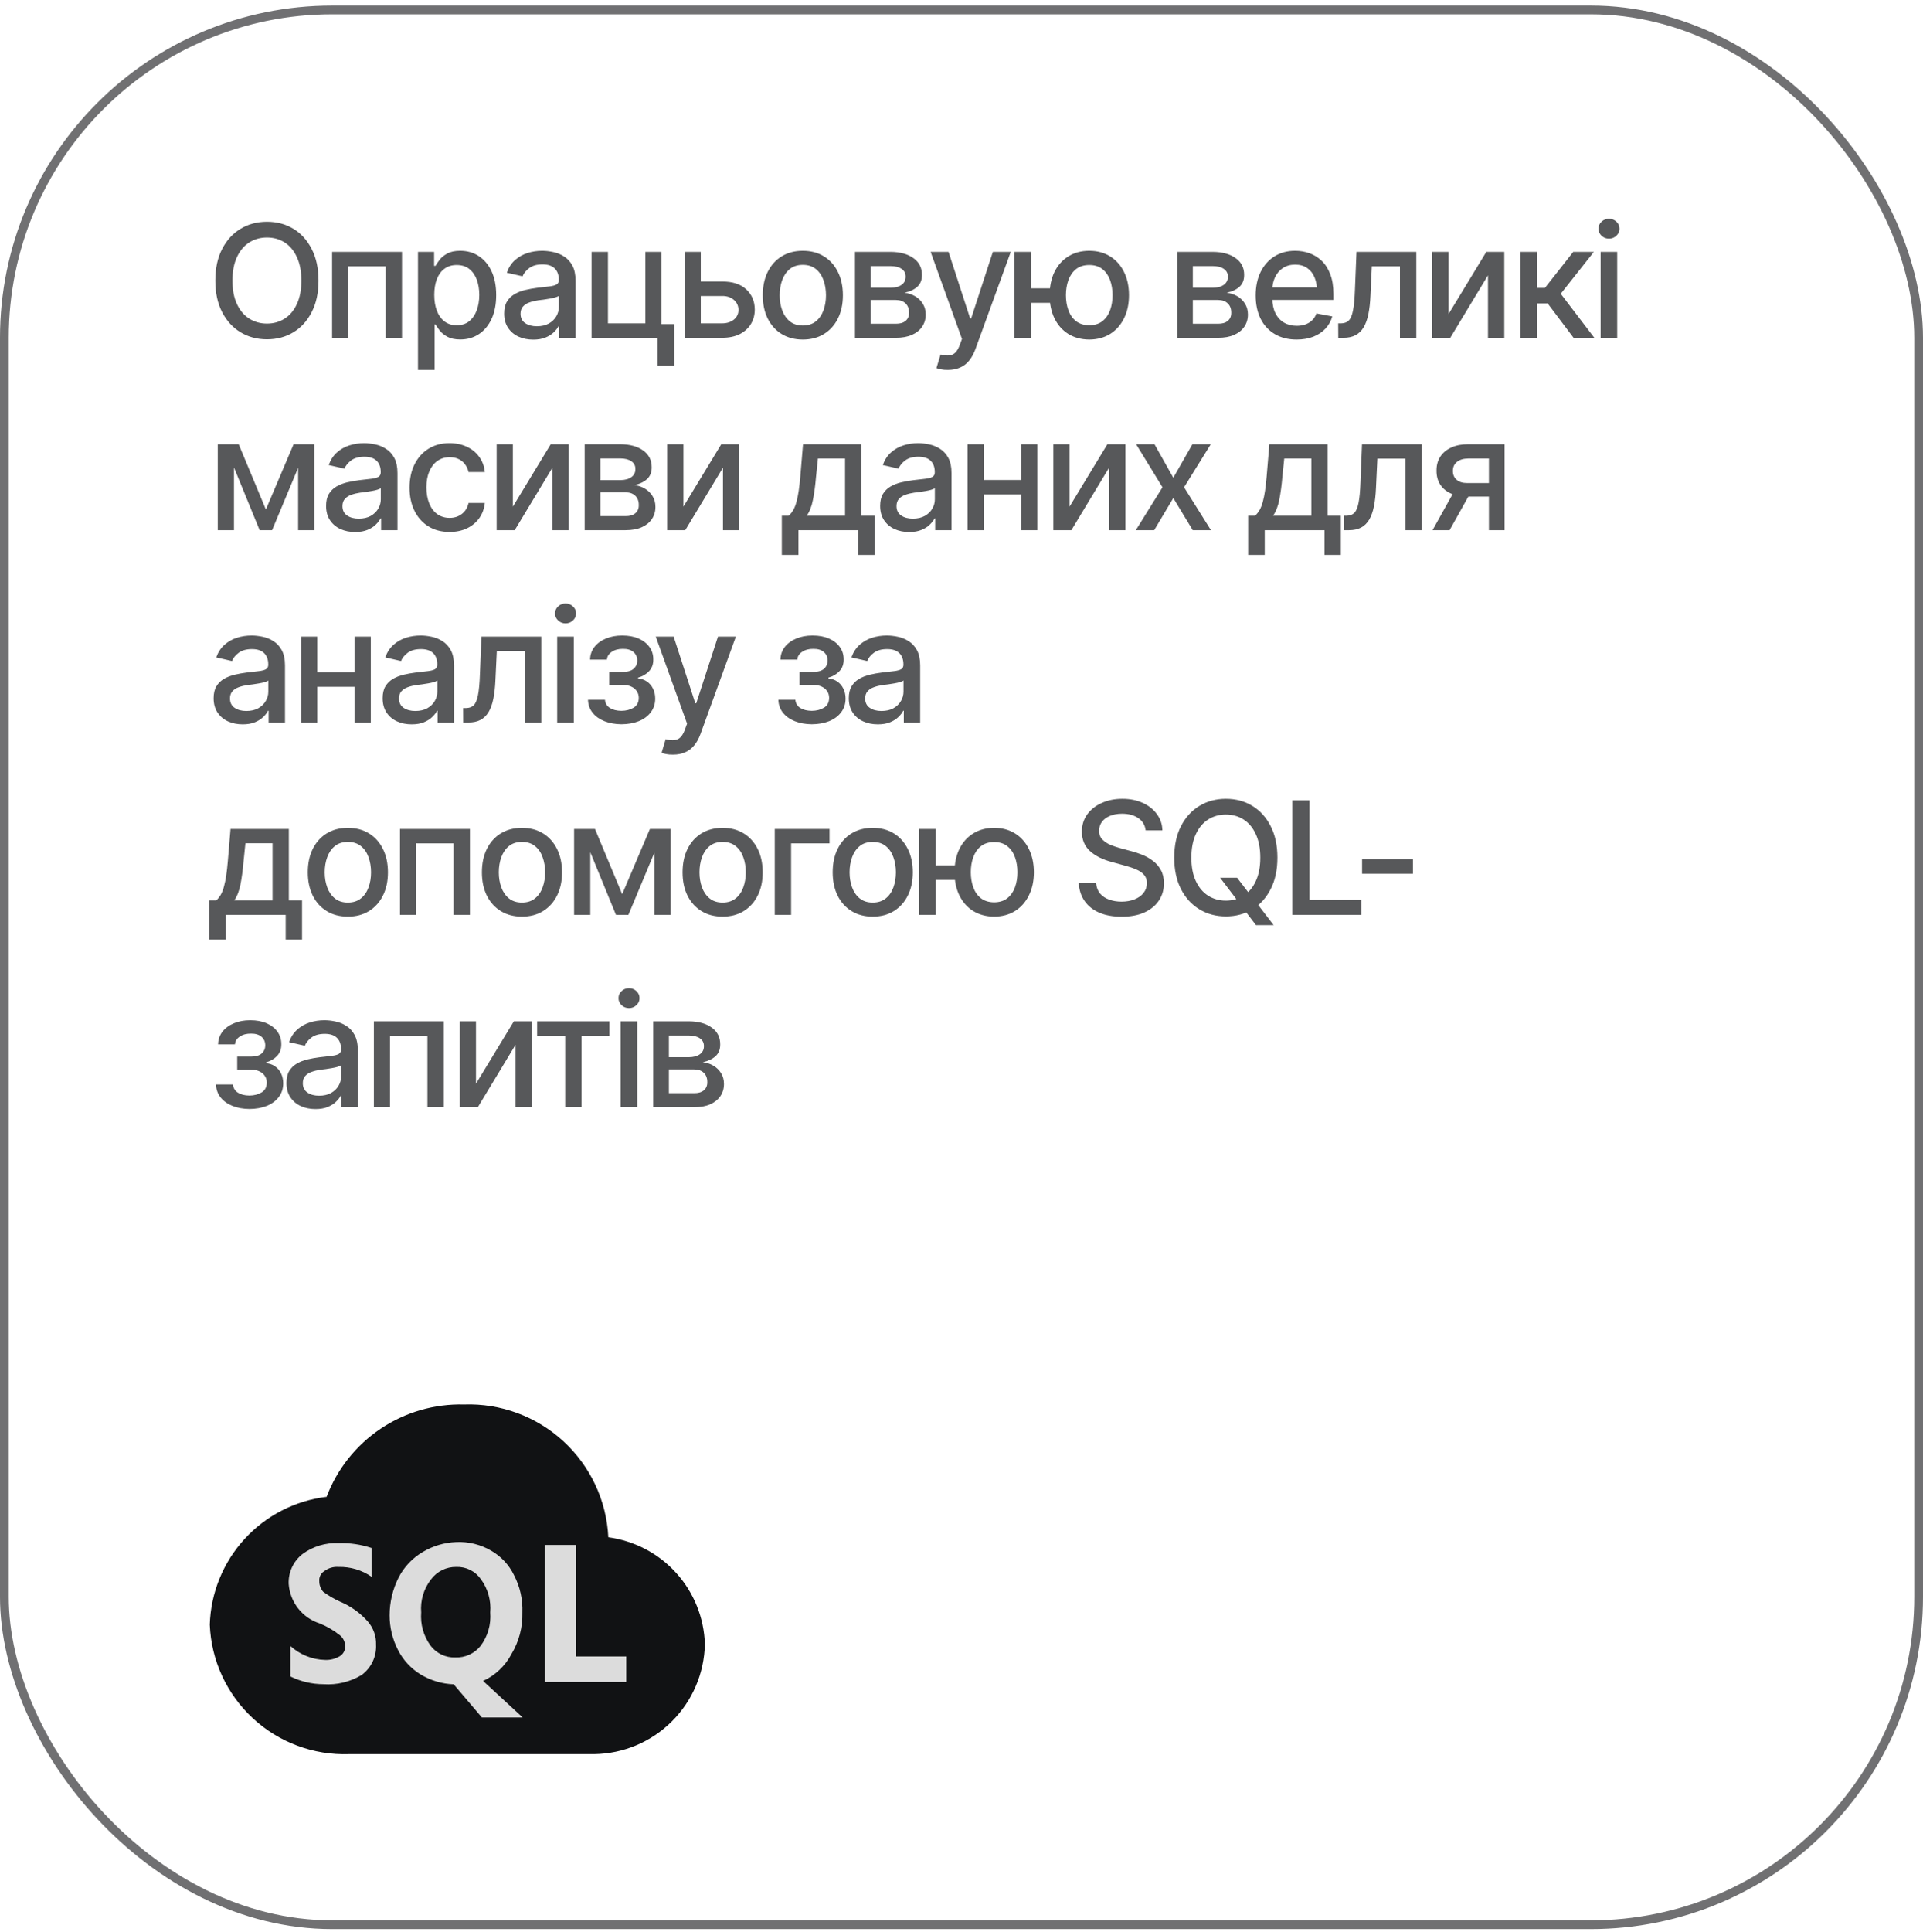 <svg xmlns="http://www.w3.org/2000/svg" width="220" height="221" viewBox="0 0 220 221" fill="none"><rect x="0.5" y="1.135" width="219" height="219" rx="37.5" stroke="#111214" stroke-opacity="0.6"></rect><path opacity="0.7" d="M30.539 38.811C29.414 38.811 28.406 38.541 27.516 38.002C26.625 37.463 25.922 36.693 25.406 35.691C24.891 34.683 24.633 33.484 24.633 32.096C24.633 30.695 24.891 29.494 25.406 28.492C25.922 27.485 26.625 26.711 27.516 26.172C28.406 25.633 29.414 25.363 30.539 25.363C31.676 25.363 32.687 25.633 33.571 26.172C34.456 26.711 35.153 27.485 35.663 28.492C36.179 29.494 36.437 30.695 36.437 32.096C36.437 33.49 36.179 34.689 35.663 35.691C35.153 36.693 34.456 37.463 33.571 38.002C32.687 38.541 31.676 38.811 30.539 38.811ZM30.539 37.009C31.295 37.009 31.969 36.821 32.56 36.446C33.152 36.071 33.618 35.518 33.958 34.785C34.304 34.053 34.477 33.156 34.477 32.096C34.477 31.029 34.304 30.13 33.958 29.398C33.618 28.659 33.152 28.103 32.56 27.728C31.969 27.353 31.295 27.165 30.539 27.165C29.789 27.165 29.115 27.353 28.518 27.728C27.926 28.103 27.457 28.659 27.111 29.398C26.766 30.13 26.593 31.029 26.593 32.096C26.593 33.156 26.766 34.053 27.111 34.785C27.457 35.518 27.926 36.071 28.518 36.446C29.115 36.821 29.789 37.009 30.539 37.009ZM37.992 38.635V28.809H45.99V38.635H44.118V30.461H39.838V38.635H37.992ZM47.818 42.309V28.809H49.664V30.408H49.822C49.94 30.203 50.101 29.966 50.306 29.696C50.517 29.427 50.81 29.192 51.185 28.993C51.56 28.788 52.049 28.686 52.652 28.686C53.443 28.686 54.147 28.885 54.762 29.283C55.383 29.682 55.872 30.259 56.23 31.015C56.587 31.771 56.766 32.682 56.766 33.748C56.766 34.803 56.59 35.711 56.238 36.473C55.887 37.229 55.4 37.812 54.779 38.222C54.164 38.626 53.458 38.828 52.661 38.828C52.069 38.828 51.583 38.729 51.202 38.529C50.827 38.324 50.531 38.087 50.315 37.818C50.103 37.548 49.94 37.311 49.822 37.106H49.717V42.309H47.818ZM52.248 37.202C52.816 37.202 53.291 37.05 53.672 36.745C54.053 36.441 54.34 36.028 54.533 35.506C54.732 34.979 54.832 34.387 54.832 33.731C54.832 33.08 54.735 32.497 54.542 31.982C54.349 31.466 54.062 31.059 53.681 30.76C53.3 30.461 52.822 30.312 52.248 30.312C51.691 30.312 51.223 30.455 50.842 30.742C50.461 31.024 50.171 31.422 49.972 31.938C49.778 32.447 49.682 33.045 49.682 33.731C49.682 34.416 49.781 35.02 49.98 35.541C50.18 36.063 50.47 36.47 50.851 36.763C51.237 37.056 51.703 37.202 52.248 37.202ZM61.002 38.846C60.381 38.846 59.818 38.732 59.315 38.503C58.81 38.269 58.412 37.929 58.119 37.483C57.826 37.038 57.68 36.496 57.68 35.858C57.68 35.301 57.785 34.847 57.996 34.495C58.213 34.138 58.503 33.854 58.866 33.643C59.23 33.432 59.634 33.274 60.079 33.168C60.524 33.063 60.981 32.981 61.45 32.922C62.042 32.858 62.52 32.802 62.883 32.755C63.246 32.708 63.51 32.635 63.674 32.535C63.844 32.43 63.929 32.263 63.929 32.034V31.99C63.929 31.434 63.77 31.003 63.454 30.698C63.144 30.394 62.681 30.241 62.065 30.241C61.427 30.241 60.92 30.382 60.545 30.663C60.176 30.939 59.921 31.252 59.78 31.604L57.978 31.191C58.195 30.593 58.509 30.112 58.919 29.749C59.335 29.38 59.81 29.11 60.343 28.941C60.882 28.771 61.444 28.686 62.03 28.686C62.423 28.686 62.839 28.733 63.278 28.826C63.718 28.914 64.131 29.081 64.518 29.327C64.91 29.567 65.23 29.913 65.476 30.364C65.722 30.816 65.845 31.399 65.845 32.113V38.635H63.973V37.29H63.902C63.785 37.53 63.601 37.771 63.349 38.011C63.102 38.251 62.786 38.45 62.399 38.608C62.013 38.767 61.547 38.846 61.002 38.846ZM61.415 37.316C61.948 37.316 62.402 37.214 62.777 37.009C63.152 36.798 63.44 36.523 63.639 36.183C63.838 35.843 63.938 35.483 63.938 35.102V33.827C63.867 33.892 63.735 33.953 63.542 34.012C63.349 34.07 63.129 34.12 62.883 34.161C62.637 34.202 62.397 34.24 62.162 34.276C61.928 34.305 61.731 34.328 61.573 34.346C61.204 34.399 60.867 34.481 60.562 34.592C60.258 34.697 60.012 34.856 59.824 35.066C59.643 35.272 59.552 35.544 59.552 35.884C59.552 36.358 59.727 36.716 60.079 36.956C60.431 37.196 60.876 37.316 61.415 37.316ZM75.68 28.809V38.635H67.682V28.809H69.554V36.983H73.834V28.809H75.68ZM77.13 37.07V41.799H75.24V37.07H77.13ZM79.749 32.201H82.606C83.801 32.195 84.721 32.491 85.365 33.089C86.016 33.687 86.344 34.457 86.35 35.401C86.35 36.016 86.203 36.566 85.91 37.053C85.617 37.539 85.192 37.926 84.636 38.213C84.079 38.494 83.402 38.635 82.606 38.635H78.316V28.809H80.171V36.983H82.606C83.15 36.983 83.599 36.842 83.95 36.561C84.302 36.274 84.481 35.904 84.486 35.453C84.481 34.979 84.302 34.592 83.95 34.293C83.599 33.994 83.15 33.848 82.606 33.854H79.749V32.201ZM91.843 38.837C90.923 38.837 90.117 38.626 89.426 38.204C88.74 37.782 88.207 37.191 87.826 36.429C87.451 35.667 87.264 34.782 87.264 33.775C87.264 32.755 87.451 31.864 87.826 31.103C88.207 30.335 88.74 29.74 89.426 29.319C90.117 28.897 90.923 28.686 91.843 28.686C92.769 28.686 93.574 28.897 94.26 29.319C94.945 29.74 95.478 30.335 95.859 31.103C96.24 31.864 96.431 32.755 96.431 33.775C96.431 34.782 96.24 35.667 95.859 36.429C95.478 37.191 94.945 37.782 94.26 38.204C93.574 38.626 92.769 38.837 91.843 38.837ZM91.843 37.229C92.446 37.229 92.944 37.07 93.337 36.754C93.73 36.438 94.019 36.019 94.207 35.497C94.4 34.97 94.497 34.396 94.497 33.775C94.497 33.142 94.4 32.562 94.207 32.034C94.019 31.507 93.73 31.085 93.337 30.769C92.944 30.452 92.446 30.294 91.843 30.294C91.245 30.294 90.75 30.452 90.357 30.769C89.971 31.085 89.681 31.507 89.487 32.034C89.294 32.562 89.197 33.142 89.197 33.775C89.197 34.396 89.294 34.97 89.487 35.497C89.681 36.019 89.971 36.438 90.357 36.754C90.75 37.07 91.245 37.229 91.843 37.229ZM97.811 38.635V28.809H101.871C102.979 28.815 103.857 29.055 104.508 29.529C105.158 29.998 105.48 30.637 105.475 31.445C105.48 32.02 105.299 32.474 104.93 32.808C104.561 33.136 104.077 33.361 103.479 33.484C103.913 33.531 104.312 33.66 104.675 33.871C105.044 34.082 105.34 34.366 105.562 34.724C105.791 35.075 105.905 35.494 105.905 35.981C105.905 36.502 105.768 36.965 105.492 37.369C105.223 37.768 104.836 38.078 104.332 38.301C103.828 38.524 103.216 38.635 102.495 38.635H97.811ZM99.603 37.026H102.495C102.964 37.032 103.333 36.924 103.603 36.701C103.872 36.473 104.004 36.165 103.998 35.778C104.004 35.321 103.872 34.964 103.603 34.706C103.333 34.443 102.964 34.311 102.495 34.311H99.603V37.026ZM99.603 32.913H101.889C102.428 32.907 102.85 32.793 103.154 32.57C103.465 32.342 103.617 32.034 103.611 31.648C103.617 31.267 103.465 30.971 103.154 30.76C102.844 30.543 102.416 30.435 101.871 30.435H99.603V32.913ZM108.445 42.309C108.158 42.315 107.897 42.294 107.663 42.247C107.435 42.206 107.259 42.156 107.136 42.098L107.602 40.542L107.733 40.577C108.22 40.7 108.63 40.691 108.964 40.551C109.304 40.416 109.588 40.038 109.816 39.417L110.054 38.767L106.468 28.809H108.516L110.994 36.438H111.1L113.587 28.809H115.635L111.592 39.936C111.404 40.451 111.167 40.885 110.88 41.236C110.593 41.594 110.247 41.861 109.843 42.036C109.444 42.218 108.979 42.309 108.445 42.309ZM121.62 32.975V34.636H116.391V32.975H121.62ZM117.946 28.809V38.635H116.03V28.809H117.946ZM124.617 38.837C123.703 38.831 122.903 38.617 122.218 38.195C121.538 37.768 121.011 37.173 120.636 36.411C120.267 35.65 120.082 34.768 120.082 33.766C120.082 32.752 120.267 31.864 120.636 31.103C121.011 30.341 121.538 29.749 122.218 29.327C122.903 28.899 123.703 28.686 124.617 28.686C125.531 28.686 126.328 28.899 127.008 29.327C127.688 29.749 128.215 30.341 128.59 31.103C128.971 31.864 129.161 32.752 129.161 33.766C129.161 34.768 128.971 35.65 128.59 36.411C128.215 37.173 127.688 37.768 127.008 38.195C126.328 38.617 125.531 38.831 124.617 38.837ZM124.617 37.202C125.232 37.196 125.736 37.038 126.129 36.728C126.521 36.411 126.812 35.995 126.999 35.48C127.187 34.958 127.28 34.387 127.28 33.766C127.28 33.139 127.187 32.565 126.999 32.043C126.812 31.522 126.521 31.103 126.129 30.786C125.736 30.47 125.232 30.312 124.617 30.312C124.002 30.312 123.495 30.47 123.097 30.786C122.704 31.103 122.414 31.522 122.227 32.043C122.039 32.559 121.945 33.133 121.945 33.766C121.945 34.387 122.039 34.958 122.227 35.48C122.414 36.001 122.704 36.417 123.097 36.728C123.495 37.038 124.002 37.196 124.617 37.202ZM134.672 38.635V28.809H138.732C139.84 28.815 140.719 29.055 141.369 29.529C142.02 29.998 142.342 30.637 142.336 31.445C142.342 32.02 142.16 32.474 141.791 32.808C141.422 33.136 140.938 33.361 140.341 33.484C140.774 33.531 141.173 33.66 141.536 33.871C141.905 34.082 142.201 34.366 142.424 34.724C142.652 35.075 142.767 35.494 142.767 35.981C142.767 36.502 142.629 36.965 142.354 37.369C142.084 37.768 141.697 38.078 141.193 38.301C140.689 38.524 140.077 38.635 139.356 38.635H134.672ZM136.465 37.026H139.356C139.825 37.032 140.194 36.924 140.464 36.701C140.733 36.473 140.865 36.165 140.859 35.778C140.865 35.321 140.733 34.964 140.464 34.706C140.194 34.443 139.825 34.311 139.356 34.311H136.465V37.026ZM136.465 32.913H138.75C139.289 32.907 139.711 32.793 140.016 32.57C140.326 32.342 140.479 32.034 140.473 31.648C140.479 31.267 140.326 30.971 140.016 30.76C139.705 30.543 139.277 30.435 138.732 30.435H136.465V32.913ZM148.339 38.837C147.378 38.837 146.546 38.629 145.843 38.213C145.14 37.797 144.598 37.211 144.217 36.455C143.842 35.694 143.654 34.806 143.654 33.792C143.654 32.784 143.839 31.897 144.208 31.129C144.583 30.361 145.107 29.764 145.781 29.336C146.461 28.902 147.258 28.686 148.172 28.686C148.729 28.686 149.268 28.776 149.789 28.958C150.311 29.14 150.779 29.427 151.195 29.82C151.611 30.212 151.939 30.722 152.18 31.349C152.426 31.976 152.549 32.732 152.549 33.616V34.302H144.735V32.869H151.564L150.677 33.344C150.677 32.74 150.583 32.207 150.396 31.744C150.208 31.281 149.927 30.921 149.552 30.663C149.183 30.399 148.723 30.268 148.172 30.268C147.621 30.268 147.149 30.399 146.757 30.663C146.37 30.927 146.074 31.276 145.869 31.709C145.664 32.143 145.562 32.617 145.562 33.133V34.108C145.562 34.782 145.679 35.354 145.913 35.822C146.147 36.291 146.473 36.649 146.889 36.895C147.311 37.141 147.8 37.264 148.356 37.264C148.72 37.264 149.048 37.211 149.341 37.106C149.64 37 149.897 36.842 150.114 36.631C150.331 36.42 150.495 36.159 150.606 35.849L152.417 36.191C152.271 36.719 152.013 37.182 151.644 37.58C151.274 37.979 150.809 38.289 150.246 38.512C149.689 38.729 149.054 38.837 148.339 38.837ZM153.103 38.635L153.094 36.983H153.437C153.806 36.977 154.096 36.868 154.307 36.657C154.523 36.441 154.685 36.057 154.79 35.506C154.901 34.955 154.975 34.176 155.01 33.168L155.186 28.809H162.032V38.635H160.16V30.461H156.943L156.785 33.81C156.75 34.618 156.671 35.324 156.548 35.928C156.425 36.531 156.243 37.035 156.003 37.44C155.763 37.838 155.455 38.137 155.08 38.336C154.705 38.535 154.248 38.635 153.709 38.635H153.103ZM165.706 35.945L170.039 28.809H172.096V38.635H170.232V31.489L165.917 38.635H163.852V28.809H165.706V35.945ZM173.924 38.635V28.809H175.822V32.931H176.745L179.988 28.809H182.344L178.556 33.599L182.396 38.635H180.023L177.062 34.706H175.822V38.635H173.924ZM183.117 38.635V28.809H185.016V38.635H183.117ZM184.075 27.297C183.741 27.297 183.457 27.186 183.223 26.963C182.988 26.74 182.871 26.474 182.871 26.163C182.871 25.847 182.988 25.577 183.223 25.355C183.457 25.132 183.741 25.021 184.075 25.021C184.403 25.021 184.685 25.132 184.919 25.355C185.159 25.577 185.279 25.847 185.279 26.163C185.279 26.474 185.159 26.74 184.919 26.963C184.685 27.186 184.403 27.297 184.075 27.297ZM30.416 58.271L33.589 50.809H35.232L31.128 60.635H29.704L25.679 50.809H27.305L30.416 58.271ZM26.769 50.809V60.635H24.914V50.809H26.769ZM34.107 60.635V50.809H35.953V60.635H34.107ZM40.629 60.846C40.008 60.846 39.445 60.732 38.941 60.503C38.438 60.269 38.039 59.929 37.746 59.483C37.453 59.038 37.307 58.496 37.307 57.858C37.307 57.301 37.412 56.847 37.623 56.495C37.84 56.138 38.13 55.854 38.493 55.643C38.856 55.432 39.261 55.274 39.706 55.168C40.151 55.063 40.608 54.981 41.077 54.922C41.669 54.858 42.147 54.802 42.51 54.755C42.873 54.708 43.137 54.635 43.301 54.535C43.471 54.43 43.556 54.263 43.556 54.034V53.99C43.556 53.434 43.398 53.003 43.081 52.698C42.77 52.394 42.308 52.241 41.692 52.241C41.054 52.241 40.547 52.382 40.172 52.663C39.803 52.939 39.548 53.252 39.407 53.604L37.605 53.191C37.822 52.593 38.136 52.112 38.546 51.749C38.962 51.38 39.437 51.111 39.97 50.941C40.509 50.771 41.071 50.686 41.657 50.686C42.05 50.686 42.466 50.733 42.905 50.826C43.345 50.914 43.758 51.081 44.145 51.327C44.537 51.568 44.856 51.913 45.102 52.364C45.349 52.816 45.472 53.399 45.472 54.113V60.635H43.6V59.29H43.529C43.412 59.53 43.227 59.771 42.976 60.011C42.73 60.251 42.413 60.45 42.026 60.608C41.64 60.767 41.174 60.846 40.629 60.846ZM41.042 59.316C41.575 59.316 42.029 59.214 42.404 59.009C42.779 58.798 43.066 58.523 43.266 58.183C43.465 57.843 43.565 57.483 43.565 57.102V55.827C43.494 55.892 43.362 55.953 43.169 56.012C42.976 56.07 42.756 56.12 42.51 56.161C42.264 56.202 42.023 56.24 41.789 56.276C41.555 56.305 41.358 56.328 41.2 56.346C40.831 56.399 40.494 56.481 40.19 56.592C39.885 56.697 39.639 56.856 39.451 57.066C39.27 57.272 39.179 57.544 39.179 57.884C39.179 58.358 39.355 58.716 39.706 58.956C40.058 59.196 40.503 59.316 41.042 59.316ZM51.431 60.837C50.487 60.837 49.673 60.62 48.987 60.187C48.302 59.753 47.774 59.155 47.405 58.394C47.036 57.632 46.852 56.759 46.852 55.775C46.852 54.773 47.039 53.891 47.414 53.129C47.795 52.361 48.325 51.764 49.005 51.336C49.69 50.903 50.493 50.686 51.413 50.686C52.163 50.686 52.828 50.823 53.408 51.099C53.994 51.368 54.466 51.752 54.823 52.25C55.187 52.748 55.4 53.328 55.465 53.99H53.602C53.537 53.68 53.411 53.396 53.224 53.138C53.042 52.88 52.802 52.675 52.503 52.523C52.204 52.37 51.85 52.294 51.44 52.294C50.906 52.294 50.44 52.435 50.042 52.716C49.649 52.991 49.342 53.387 49.119 53.903C48.897 54.418 48.785 55.028 48.785 55.731C48.785 56.44 48.894 57.058 49.11 57.585C49.327 58.112 49.635 58.52 50.033 58.807C50.438 59.088 50.906 59.229 51.44 59.229C51.99 59.229 52.459 59.076 52.846 58.772C53.238 58.467 53.49 58.051 53.602 57.524H55.465C55.4 58.162 55.195 58.731 54.85 59.229C54.504 59.727 54.041 60.119 53.461 60.406C52.881 60.694 52.204 60.837 51.431 60.837ZM58.673 57.945L63.006 50.809H65.062V60.635H63.199V53.489L58.884 60.635H56.818V50.809H58.673V57.945ZM66.891 60.635V50.809H70.951C72.059 50.815 72.938 51.055 73.588 51.529C74.238 51.998 74.561 52.637 74.555 53.445C74.561 54.02 74.379 54.474 74.01 54.808C73.641 55.136 73.157 55.361 72.56 55.484C72.993 55.531 73.392 55.66 73.755 55.871C74.124 56.082 74.42 56.366 74.643 56.724C74.871 57.075 74.985 57.494 74.985 57.981C74.985 58.502 74.848 58.965 74.572 59.369C74.303 59.768 73.916 60.078 73.412 60.301C72.908 60.524 72.296 60.635 71.575 60.635H66.891ZM68.684 59.026H71.575C72.044 59.032 72.413 58.924 72.683 58.701C72.952 58.473 73.084 58.165 73.078 57.778C73.084 57.321 72.952 56.964 72.683 56.706C72.413 56.443 72.044 56.311 71.575 56.311H68.684V59.026ZM68.684 54.913H70.969C71.508 54.907 71.93 54.793 72.234 54.57C72.545 54.342 72.697 54.034 72.691 53.648C72.697 53.267 72.545 52.971 72.234 52.76C71.924 52.543 71.496 52.435 70.951 52.435H68.684V54.913ZM78.185 57.945L82.518 50.809H84.574V60.635H82.711V53.489L78.395 60.635H76.33V50.809H78.185V57.945ZM89.443 63.465V58.983H90.234C90.439 58.795 90.615 58.572 90.762 58.315C90.908 58.051 91.028 57.74 91.122 57.383C91.222 57.02 91.307 56.601 91.377 56.126C91.447 55.651 91.509 55.104 91.561 54.483L91.869 50.809H98.54V58.983H100.052V63.465H98.18V60.635H91.342V63.465H89.443ZM92.291 58.983H96.677V52.444H93.574L93.363 54.483C93.275 55.52 93.155 56.416 93.003 57.172C92.856 57.922 92.619 58.526 92.291 58.983ZM104.016 60.846C103.395 60.846 102.832 60.732 102.328 60.503C101.824 60.269 101.426 59.929 101.133 59.483C100.84 59.038 100.693 58.496 100.693 57.858C100.693 57.301 100.799 56.847 101.01 56.495C101.227 56.138 101.517 55.854 101.88 55.643C102.243 55.432 102.647 55.274 103.093 55.168C103.538 55.063 103.995 54.981 104.464 54.922C105.056 54.858 105.533 54.802 105.896 54.755C106.26 54.708 106.523 54.635 106.688 54.535C106.857 54.43 106.942 54.263 106.942 54.034V53.99C106.942 53.434 106.784 53.003 106.468 52.698C106.157 52.394 105.694 52.241 105.079 52.241C104.44 52.241 103.934 52.382 103.559 52.663C103.189 52.939 102.935 53.252 102.794 53.604L100.992 53.191C101.209 52.593 101.522 52.112 101.933 51.749C102.349 51.38 102.823 51.111 103.356 50.941C103.896 50.771 104.458 50.686 105.044 50.686C105.437 50.686 105.853 50.733 106.292 50.826C106.731 50.914 107.145 51.081 107.531 51.327C107.924 51.568 108.243 51.913 108.489 52.364C108.735 52.816 108.858 53.399 108.858 54.113V60.635H106.986V59.29H106.916C106.799 59.53 106.614 59.771 106.362 60.011C106.116 60.251 105.8 60.45 105.413 60.608C105.026 60.767 104.561 60.846 104.016 60.846ZM104.429 59.316C104.962 59.316 105.416 59.214 105.791 59.009C106.166 58.798 106.453 58.523 106.652 58.183C106.852 57.843 106.951 57.483 106.951 57.102V55.827C106.881 55.892 106.749 55.953 106.556 56.012C106.362 56.07 106.143 56.12 105.896 56.161C105.65 56.202 105.41 56.24 105.176 56.276C104.941 56.305 104.745 56.328 104.587 56.346C104.218 56.399 103.881 56.481 103.576 56.592C103.271 56.697 103.025 56.856 102.838 57.066C102.656 57.272 102.565 57.544 102.565 57.884C102.565 58.358 102.741 58.716 103.093 58.956C103.444 59.196 103.89 59.316 104.429 59.316ZM117.34 54.896V56.548H112.022V54.896H117.34ZM112.55 50.809V60.635H110.695V50.809H112.55ZM118.676 50.809V60.635H116.812V50.809H118.676ZM122.358 57.945L126.691 50.809H128.748V60.635H126.885V53.489L122.569 60.635H120.504V50.809H122.358V57.945ZM132.079 50.809L134.232 54.641L136.421 50.809H138.521L135.463 55.731L138.539 60.635H136.456L134.232 56.961L132.044 60.635H129.943L132.993 55.731L129.979 50.809H132.079ZM142.793 63.465V58.983H143.584C143.789 58.795 143.965 58.572 144.111 58.315C144.258 58.051 144.378 57.74 144.472 57.383C144.571 57.02 144.656 56.601 144.727 56.126C144.797 55.651 144.858 55.104 144.911 54.483L145.219 50.809H151.89V58.983H153.401V63.465H151.529V60.635H144.691V63.465H142.793ZM145.641 58.983H150.026V52.444H146.924L146.713 54.483C146.625 55.52 146.505 56.416 146.353 57.172C146.206 57.922 145.969 58.526 145.641 58.983ZM153.735 60.635L153.727 58.983H154.069C154.438 58.977 154.729 58.868 154.939 58.657C155.156 58.441 155.317 58.057 155.423 57.506C155.534 56.955 155.607 56.176 155.643 55.168L155.818 50.809H162.665V60.635H160.793V52.461H157.576L157.418 55.81C157.383 56.618 157.304 57.324 157.181 57.928C157.058 58.531 156.876 59.035 156.636 59.44C156.396 59.838 156.088 60.137 155.713 60.336C155.338 60.535 154.881 60.635 154.342 60.635H153.735ZM170.338 60.635V52.444H167.974C167.417 52.449 166.983 52.581 166.673 52.839C166.362 53.097 166.21 53.437 166.216 53.858C166.21 54.275 166.351 54.611 166.638 54.869C166.925 55.121 167.329 55.247 167.851 55.247H170.883V56.794H167.851C167.124 56.794 166.497 56.674 165.97 56.434C165.448 56.194 165.044 55.851 164.757 55.405C164.476 54.96 164.338 54.436 164.344 53.832C164.338 53.217 164.481 52.684 164.774 52.233C165.067 51.781 165.486 51.433 166.031 51.187C166.576 50.935 167.224 50.809 167.974 50.809H172.131V60.635H170.338ZM163.887 60.635L166.655 55.669H168.615L165.838 60.635H163.887ZM27.762 82.846C27.141 82.846 26.578 82.732 26.074 82.503C25.57 82.269 25.172 81.929 24.879 81.484C24.586 81.038 24.439 80.496 24.439 79.858C24.439 79.301 24.545 78.847 24.756 78.495C24.973 78.138 25.263 77.854 25.626 77.643C25.989 77.432 26.394 77.274 26.839 77.168C27.284 77.063 27.741 76.981 28.21 76.922C28.802 76.858 29.279 76.802 29.643 76.755C30.006 76.708 30.27 76.635 30.434 76.535C30.604 76.43 30.689 76.263 30.689 76.034V75.99C30.689 75.434 30.53 75.003 30.214 74.698C29.903 74.394 29.44 74.241 28.825 74.241C28.186 74.241 27.68 74.382 27.305 74.663C26.936 74.939 26.681 75.252 26.54 75.604L24.738 75.191C24.955 74.593 25.269 74.112 25.679 73.749C26.095 73.38 26.569 73.111 27.102 72.941C27.642 72.771 28.204 72.686 28.79 72.686C29.183 72.686 29.599 72.733 30.038 72.826C30.477 72.914 30.891 73.081 31.277 73.327C31.67 73.567 31.989 73.913 32.235 74.364C32.481 74.816 32.605 75.399 32.605 76.113V82.635H30.732V81.29H30.662C30.545 81.53 30.36 81.771 30.108 82.011C29.862 82.251 29.546 82.45 29.159 82.609C28.773 82.767 28.307 82.846 27.762 82.846ZM28.175 81.317C28.708 81.317 29.162 81.214 29.537 81.009C29.912 80.798 30.199 80.523 30.398 80.183C30.598 79.843 30.697 79.483 30.697 79.102V77.827C30.627 77.892 30.495 77.953 30.302 78.012C30.108 78.07 29.889 78.12 29.643 78.161C29.396 78.202 29.156 78.24 28.922 78.275C28.688 78.305 28.491 78.328 28.333 78.346C27.964 78.399 27.627 78.481 27.322 78.592C27.018 78.697 26.771 78.856 26.584 79.067C26.402 79.272 26.311 79.544 26.311 79.884C26.311 80.359 26.487 80.716 26.839 80.956C27.19 81.196 27.636 81.317 28.175 81.317ZM41.086 76.896V78.548H35.769V76.896H41.086ZM36.296 72.809V82.635H34.441V72.809H36.296ZM42.422 72.809V82.635H40.559V72.809H42.422ZM47.098 82.846C46.477 82.846 45.914 82.732 45.41 82.503C44.906 82.269 44.508 81.929 44.215 81.484C43.922 81.038 43.775 80.496 43.775 79.858C43.775 79.301 43.881 78.847 44.092 78.495C44.309 78.138 44.599 77.854 44.962 77.643C45.325 77.432 45.73 77.274 46.175 77.168C46.62 77.063 47.077 76.981 47.546 76.922C48.138 76.858 48.615 76.802 48.978 76.755C49.342 76.708 49.605 76.635 49.77 76.535C49.94 76.43 50.024 76.263 50.024 76.034V75.99C50.024 75.434 49.866 75.003 49.55 74.698C49.239 74.394 48.776 74.241 48.161 74.241C47.523 74.241 47.016 74.382 46.641 74.663C46.272 74.939 46.017 75.252 45.876 75.604L44.074 75.191C44.291 74.593 44.605 74.112 45.015 73.749C45.431 73.38 45.905 73.111 46.438 72.941C46.977 72.771 47.54 72.686 48.126 72.686C48.519 72.686 48.935 72.733 49.374 72.826C49.813 72.914 50.227 73.081 50.613 73.327C51.006 73.567 51.325 73.913 51.571 74.364C51.817 74.816 51.94 75.399 51.94 76.113V82.635H50.068V81.29H49.998C49.881 81.53 49.696 81.771 49.444 82.011C49.198 82.251 48.882 82.45 48.495 82.609C48.108 82.767 47.643 82.846 47.098 82.846ZM47.511 81.317C48.044 81.317 48.498 81.214 48.873 81.009C49.248 80.798 49.535 80.523 49.734 80.183C49.934 79.843 50.033 79.483 50.033 79.102V77.827C49.963 77.892 49.831 77.953 49.638 78.012C49.444 78.07 49.225 78.12 48.978 78.161C48.732 78.202 48.492 78.24 48.258 78.275C48.023 78.305 47.827 78.328 47.669 78.346C47.3 78.399 46.963 78.481 46.658 78.592C46.353 78.697 46.107 78.856 45.92 79.067C45.738 79.272 45.648 79.544 45.648 79.884C45.648 80.359 45.823 80.716 46.175 80.956C46.526 81.196 46.972 81.317 47.511 81.317ZM52.995 82.635L52.986 80.983H53.329C53.698 80.977 53.988 80.868 54.199 80.657C54.416 80.441 54.577 80.057 54.683 79.506C54.794 78.955 54.867 78.176 54.902 77.168L55.078 72.809H61.925V82.635H60.053V74.461H56.836L56.678 77.81C56.643 78.618 56.563 79.324 56.44 79.928C56.317 80.531 56.136 81.035 55.895 81.44C55.655 81.838 55.348 82.137 54.973 82.336C54.598 82.535 54.141 82.635 53.602 82.635H52.995ZM63.744 82.635V72.809H65.643V82.635H63.744ZM64.702 71.297C64.368 71.297 64.084 71.186 63.85 70.963C63.615 70.74 63.498 70.474 63.498 70.163C63.498 69.847 63.615 69.577 63.85 69.355C64.084 69.132 64.368 69.021 64.702 69.021C65.03 69.021 65.311 69.132 65.546 69.355C65.786 69.577 65.906 69.847 65.906 70.163C65.906 70.474 65.786 70.74 65.546 70.963C65.311 71.186 65.03 71.297 64.702 71.297ZM67.269 80.033H69.211C69.246 80.438 69.431 80.748 69.765 80.965C70.105 81.182 70.547 81.293 71.092 81.299C71.637 81.293 72.103 81.173 72.489 80.939C72.876 80.704 73.072 80.332 73.078 79.822C73.078 79.529 73.002 79.272 72.85 79.049C72.703 78.826 72.495 78.653 72.226 78.53C71.962 78.401 71.651 78.34 71.294 78.346H69.694V76.843H71.294C71.827 76.843 72.228 76.723 72.498 76.483C72.768 76.237 72.902 75.926 72.902 75.551C72.902 75.147 72.759 74.821 72.472 74.575C72.185 74.329 71.783 74.209 71.268 74.215C70.758 74.209 70.33 74.323 69.984 74.558C69.639 74.786 69.457 75.082 69.439 75.445H67.506C67.518 74.9 67.682 74.42 67.998 74.004C68.32 73.588 68.757 73.266 69.308 73.037C69.858 72.803 70.482 72.686 71.18 72.686C71.906 72.686 72.536 72.803 73.069 73.037C73.603 73.272 74.016 73.597 74.309 74.013C74.602 74.423 74.745 74.898 74.739 75.437C74.745 75.976 74.584 76.418 74.256 76.764C73.934 77.109 73.515 77.356 72.999 77.502V77.599C73.38 77.628 73.717 77.745 74.01 77.95C74.309 78.15 74.54 78.419 74.704 78.759C74.874 79.093 74.959 79.474 74.959 79.901C74.959 80.499 74.792 81.018 74.458 81.457C74.13 81.897 73.676 82.237 73.096 82.477C72.516 82.711 71.851 82.831 71.101 82.837C70.374 82.831 69.724 82.714 69.149 82.486C68.581 82.257 68.13 81.935 67.796 81.519C67.462 81.097 67.286 80.602 67.269 80.033ZM76.998 86.309C76.711 86.315 76.45 86.294 76.216 86.247C75.987 86.206 75.811 86.156 75.689 86.098L76.154 84.542L76.286 84.577C76.772 84.7 77.183 84.692 77.517 84.551C77.856 84.416 78.141 84.038 78.369 83.417L78.606 82.767L75.02 72.809H77.068L79.547 80.438H79.652L82.14 72.809H84.188L80.144 83.936C79.957 84.451 79.72 84.885 79.433 85.237C79.145 85.594 78.8 85.861 78.395 86.036C77.997 86.218 77.531 86.309 76.998 86.309ZM89.048 80.033H90.99C91.025 80.438 91.21 80.748 91.544 80.965C91.884 81.182 92.326 81.293 92.871 81.299C93.416 81.293 93.882 81.173 94.269 80.939C94.655 80.704 94.852 80.332 94.857 79.822C94.857 79.529 94.781 79.272 94.629 79.049C94.482 78.826 94.274 78.653 94.005 78.53C93.741 78.401 93.431 78.34 93.073 78.346H91.474V76.843H93.073C93.606 76.843 94.008 76.723 94.277 76.483C94.547 76.237 94.682 75.926 94.682 75.551C94.682 75.147 94.538 74.821 94.251 74.575C93.964 74.329 93.562 74.209 93.047 74.215C92.537 74.209 92.109 74.323 91.764 74.558C91.418 74.786 91.236 75.082 91.219 75.445H89.285C89.297 74.9 89.461 74.42 89.777 74.004C90.1 73.588 90.536 73.266 91.087 73.037C91.638 72.803 92.262 72.686 92.959 72.686C93.686 72.686 94.315 72.803 94.849 73.037C95.382 73.272 95.795 73.597 96.088 74.013C96.381 74.423 96.524 74.898 96.519 75.437C96.524 75.976 96.363 76.418 96.035 76.764C95.713 77.109 95.294 77.356 94.778 77.502V77.599C95.159 77.628 95.496 77.745 95.789 77.95C96.088 78.15 96.319 78.419 96.483 78.759C96.653 79.093 96.738 79.474 96.738 79.901C96.738 80.499 96.571 81.018 96.237 81.457C95.909 81.897 95.455 82.237 94.875 82.477C94.295 82.711 93.63 82.831 92.88 82.837C92.153 82.831 91.503 82.714 90.929 82.486C90.36 82.257 89.909 81.935 89.575 81.519C89.241 81.097 89.065 80.602 89.048 80.033ZM100.43 82.846C99.809 82.846 99.246 82.732 98.742 82.503C98.238 82.269 97.84 81.929 97.547 81.484C97.254 81.038 97.107 80.496 97.107 79.858C97.107 79.301 97.213 78.847 97.424 78.495C97.641 78.138 97.931 77.854 98.294 77.643C98.657 77.432 99.061 77.274 99.507 77.168C99.952 77.063 100.409 76.981 100.878 76.922C101.47 76.858 101.947 76.802 102.311 76.755C102.674 76.708 102.938 76.635 103.102 76.535C103.271 76.43 103.356 76.263 103.356 76.034V75.99C103.356 75.434 103.198 75.003 102.882 74.698C102.571 74.394 102.108 74.241 101.493 74.241C100.854 74.241 100.348 74.382 99.973 74.663C99.603 74.939 99.349 75.252 99.208 75.604L97.406 75.191C97.623 74.593 97.936 74.112 98.347 73.749C98.763 73.38 99.237 73.111 99.77 72.941C100.31 72.771 100.872 72.686 101.458 72.686C101.851 72.686 102.267 72.733 102.706 72.826C103.146 72.914 103.559 73.081 103.945 73.327C104.338 73.567 104.657 73.913 104.903 74.364C105.149 74.816 105.272 75.399 105.272 76.113V82.635H103.4V81.29H103.33C103.213 81.53 103.028 81.771 102.776 82.011C102.53 82.251 102.214 82.45 101.827 82.609C101.44 82.767 100.975 82.846 100.43 82.846ZM100.843 81.317C101.376 81.317 101.83 81.214 102.205 81.009C102.58 80.798 102.867 80.523 103.066 80.183C103.266 79.843 103.365 79.483 103.365 79.102V77.827C103.295 77.892 103.163 77.953 102.97 78.012C102.776 78.07 102.557 78.12 102.311 78.161C102.064 78.202 101.824 78.24 101.59 78.275C101.355 78.305 101.159 78.328 101.001 78.346C100.632 78.399 100.295 78.481 99.99 78.592C99.686 78.697 99.439 78.856 99.252 79.067C99.07 79.272 98.98 79.544 98.98 79.884C98.98 80.359 99.155 80.716 99.507 80.956C99.858 81.196 100.304 81.317 100.843 81.317ZM23.947 107.465V102.983H24.738C24.943 102.795 25.119 102.572 25.266 102.315C25.412 102.051 25.532 101.74 25.626 101.383C25.726 101.02 25.811 100.601 25.881 100.126C25.951 99.651 26.013 99.104 26.065 98.483L26.373 94.809H33.044V102.983H34.556V107.465H32.684V104.635H25.846V107.465H23.947ZM26.795 102.983H31.181V96.444H28.078L27.867 98.483C27.779 99.52 27.659 100.416 27.507 101.172C27.36 101.922 27.123 102.526 26.795 102.983ZM39.794 104.837C38.874 104.837 38.068 104.626 37.377 104.204C36.691 103.782 36.158 103.191 35.777 102.429C35.402 101.667 35.215 100.782 35.215 99.775C35.215 98.755 35.402 97.864 35.777 97.103C36.158 96.335 36.691 95.74 37.377 95.319C38.068 94.897 38.874 94.686 39.794 94.686C40.72 94.686 41.525 94.897 42.211 95.319C42.897 95.74 43.43 96.335 43.81 97.103C44.191 97.864 44.382 98.755 44.382 99.775C44.382 100.782 44.191 101.667 43.81 102.429C43.43 103.191 42.897 103.782 42.211 104.204C41.525 104.626 40.72 104.837 39.794 104.837ZM39.794 103.229C40.398 103.229 40.895 103.07 41.288 102.754C41.681 102.438 41.971 102.019 42.158 101.497C42.352 100.97 42.448 100.396 42.448 99.775C42.448 99.142 42.352 98.562 42.158 98.034C41.971 97.507 41.681 97.085 41.288 96.769C40.895 96.452 40.398 96.294 39.794 96.294C39.196 96.294 38.701 96.452 38.309 96.769C37.922 97.085 37.632 97.507 37.438 98.034C37.245 98.562 37.148 99.142 37.148 99.775C37.148 100.396 37.245 100.97 37.438 101.497C37.632 102.019 37.922 102.438 38.309 102.754C38.701 103.07 39.196 103.229 39.794 103.229ZM45.762 104.635V94.809H53.76V104.635H51.888V96.461H47.607V104.635H45.762ZM59.71 104.837C58.79 104.837 57.984 104.626 57.293 104.204C56.607 103.782 56.074 103.191 55.693 102.429C55.318 101.667 55.131 100.782 55.131 99.775C55.131 98.755 55.318 97.864 55.693 97.103C56.074 96.335 56.607 95.74 57.293 95.319C57.984 94.897 58.79 94.686 59.71 94.686C60.636 94.686 61.441 94.897 62.127 95.319C62.812 95.74 63.346 96.335 63.727 97.103C64.107 97.864 64.298 98.755 64.298 99.775C64.298 100.782 64.107 101.667 63.727 102.429C63.346 103.191 62.812 103.782 62.127 104.204C61.441 104.626 60.636 104.837 59.71 104.837ZM59.71 103.229C60.313 103.229 60.812 103.07 61.204 102.754C61.597 102.438 61.887 102.019 62.074 101.497C62.268 100.97 62.364 100.396 62.364 99.775C62.364 99.142 62.268 98.562 62.074 98.034C61.887 97.507 61.597 97.085 61.204 96.769C60.812 96.452 60.313 96.294 59.71 96.294C59.112 96.294 58.617 96.452 58.225 96.769C57.838 97.085 57.548 97.507 57.355 98.034C57.161 98.562 57.065 99.142 57.065 99.775C57.065 100.396 57.161 100.97 57.355 101.497C57.548 102.019 57.838 102.438 58.225 102.754C58.617 103.07 59.112 103.229 59.71 103.229ZM71.18 102.271L74.353 94.809H75.996L71.892 104.635H70.468L66.442 94.809H68.068L71.18 102.271ZM67.532 94.809V104.635H65.678V94.809H67.532ZM74.871 104.635V94.809H76.717V104.635H74.871ZM82.667 104.837C81.747 104.837 80.941 104.626 80.25 104.204C79.564 103.782 79.031 103.191 78.65 102.429C78.275 101.667 78.088 100.782 78.088 99.775C78.088 98.755 78.275 97.864 78.65 97.103C79.031 96.335 79.564 95.74 80.25 95.319C80.941 94.897 81.747 94.686 82.667 94.686C83.593 94.686 84.398 94.897 85.084 95.319C85.769 95.74 86.303 96.335 86.684 97.103C87.064 97.864 87.255 98.755 87.255 99.775C87.255 100.782 87.064 101.667 86.684 102.429C86.303 103.191 85.769 103.782 85.084 104.204C84.398 104.626 83.593 104.837 82.667 104.837ZM82.667 103.229C83.27 103.229 83.769 103.07 84.161 102.754C84.554 102.438 84.844 102.019 85.031 101.497C85.225 100.97 85.321 100.396 85.321 99.775C85.321 99.142 85.225 98.562 85.031 98.034C84.844 97.507 84.554 97.085 84.161 96.769C83.769 96.452 83.27 96.294 82.667 96.294C82.069 96.294 81.574 96.452 81.182 96.769C80.795 97.085 80.505 97.507 80.311 98.034C80.118 98.562 80.022 99.142 80.022 99.775C80.022 100.396 80.118 100.97 80.311 101.497C80.505 102.019 80.795 102.438 81.182 102.754C81.574 103.07 82.069 103.229 82.667 103.229ZM94.901 94.809V96.461H90.507V104.635H88.635V94.809H94.901ZM99.841 104.837C98.921 104.837 98.115 104.626 97.424 104.204C96.738 103.782 96.205 103.191 95.824 102.429C95.449 101.667 95.262 100.782 95.262 99.775C95.262 98.755 95.449 97.864 95.824 97.103C96.205 96.335 96.738 95.74 97.424 95.319C98.115 94.897 98.921 94.686 99.841 94.686C100.767 94.686 101.572 94.897 102.258 95.319C102.943 95.74 103.477 96.335 103.857 97.103C104.238 97.864 104.429 98.755 104.429 99.775C104.429 100.782 104.238 101.667 103.857 102.429C103.477 103.191 102.943 103.782 102.258 104.204C101.572 104.626 100.767 104.837 99.841 104.837ZM99.841 103.229C100.444 103.229 100.942 103.07 101.335 102.754C101.728 102.438 102.018 102.019 102.205 101.497C102.398 100.97 102.495 100.396 102.495 99.775C102.495 99.142 102.398 98.562 102.205 98.034C102.018 97.507 101.728 97.085 101.335 96.769C100.942 96.452 100.444 96.294 99.841 96.294C99.243 96.294 98.748 96.452 98.356 96.769C97.969 97.085 97.679 97.507 97.485 98.034C97.292 98.562 97.195 99.142 97.195 99.775C97.195 100.396 97.292 100.97 97.485 101.497C97.679 102.019 97.969 102.438 98.356 102.754C98.748 103.07 99.243 103.229 99.841 103.229ZM110.739 98.975V100.636H105.51V98.975H110.739ZM107.065 94.809V104.635H105.149V94.809H107.065ZM113.736 104.837C112.822 104.831 112.022 104.617 111.337 104.195C110.657 103.768 110.13 103.173 109.755 102.411C109.386 101.65 109.201 100.768 109.201 99.766C109.201 98.752 109.386 97.864 109.755 97.103C110.13 96.341 110.657 95.749 111.337 95.327C112.022 94.9 112.822 94.686 113.736 94.686C114.65 94.686 115.447 94.9 116.127 95.327C116.807 95.749 117.334 96.341 117.709 97.103C118.09 97.864 118.28 98.752 118.28 99.766C118.28 100.768 118.09 101.65 117.709 102.411C117.334 103.173 116.807 103.768 116.127 104.195C115.447 104.617 114.65 104.831 113.736 104.837ZM113.736 103.202C114.352 103.196 114.855 103.038 115.248 102.728C115.641 102.411 115.931 101.995 116.118 101.48C116.306 100.958 116.399 100.387 116.399 99.766C116.399 99.139 116.306 98.565 116.118 98.043C115.931 97.522 115.641 97.103 115.248 96.786C114.855 96.47 114.352 96.312 113.736 96.312C113.121 96.312 112.614 96.47 112.216 96.786C111.823 97.103 111.533 97.522 111.346 98.043C111.158 98.559 111.064 99.133 111.064 99.766C111.064 100.387 111.158 100.958 111.346 101.48C111.533 102.001 111.823 102.417 112.216 102.728C112.614 103.038 113.121 103.196 113.736 103.202ZM128.317 104.846C127.339 104.846 126.489 104.693 125.769 104.389C125.054 104.078 124.494 103.636 124.09 103.062C123.686 102.487 123.46 101.805 123.413 101.014H125.399C125.44 101.488 125.593 101.884 125.856 102.2C126.126 102.511 126.475 102.742 126.902 102.895C127.33 103.047 127.799 103.123 128.309 103.123C128.865 103.123 129.363 103.035 129.803 102.859C130.242 102.684 130.585 102.438 130.831 102.121C131.083 101.799 131.209 101.424 131.209 100.996C131.209 100.609 131.098 100.293 130.875 100.047C130.658 99.801 130.362 99.599 129.987 99.441C129.612 99.276 129.19 99.133 128.722 99.01L127.184 98.588C126.129 98.307 125.297 97.888 124.688 97.331C124.078 96.769 123.773 96.033 123.773 95.125C123.773 94.369 123.976 93.71 124.38 93.148C124.79 92.585 125.344 92.149 126.041 91.838C126.744 91.522 127.532 91.363 128.405 91.363C129.296 91.363 130.078 91.522 130.752 91.838C131.432 92.149 131.968 92.576 132.36 93.121C132.759 93.66 132.967 94.278 132.984 94.976H131.068C130.998 94.372 130.717 93.903 130.225 93.57C129.738 93.236 129.117 93.069 128.361 93.069C127.834 93.069 127.371 93.153 126.973 93.323C126.58 93.487 126.275 93.716 126.059 94.009C125.848 94.302 125.742 94.639 125.742 95.02C125.742 95.43 125.868 95.764 126.12 96.022C126.378 96.279 126.688 96.484 127.052 96.637C127.421 96.783 127.775 96.903 128.115 96.997L129.39 97.34C129.806 97.445 130.233 97.586 130.673 97.762C131.112 97.938 131.52 98.169 131.895 98.456C132.275 98.737 132.58 99.089 132.809 99.511C133.043 99.927 133.16 100.431 133.16 101.023C133.16 101.755 132.97 102.411 132.589 102.991C132.208 103.566 131.657 104.02 130.937 104.354C130.216 104.682 129.343 104.846 128.317 104.846ZM139.585 100.39H141.527L142.898 102.174L143.531 102.965L145.711 105.813H143.689L142.239 103.914L141.738 103.22L139.585 100.39ZM140.244 104.811C139.119 104.811 138.111 104.541 137.221 104.002C136.33 103.463 135.627 102.693 135.111 101.691C134.596 100.683 134.338 99.484 134.338 98.096C134.338 96.695 134.596 95.494 135.111 94.492C135.627 93.484 136.33 92.711 137.221 92.172C138.111 91.633 139.119 91.363 140.244 91.363C141.381 91.363 142.392 91.633 143.276 92.172C144.161 92.711 144.858 93.484 145.368 94.492C145.884 95.494 146.142 96.695 146.142 98.096C146.142 99.49 145.884 100.689 145.368 101.691C144.858 102.693 144.161 103.463 143.276 104.002C142.392 104.541 141.381 104.811 140.244 104.811ZM140.244 103.009C141 103.009 141.674 102.821 142.266 102.446C142.857 102.071 143.323 101.518 143.663 100.785C144.009 100.053 144.182 99.156 144.182 98.096C144.182 97.029 144.009 96.13 143.663 95.398C143.323 94.659 142.857 94.103 142.266 93.728C141.674 93.353 141 93.165 140.244 93.165C139.494 93.165 138.82 93.353 138.223 93.728C137.631 94.103 137.162 94.659 136.816 95.398C136.471 96.13 136.298 97.029 136.298 98.096C136.298 99.156 136.471 100.053 136.816 100.785C137.162 101.518 137.631 102.071 138.223 102.446C138.82 102.821 139.494 103.009 140.244 103.009ZM147.838 104.635V91.539H149.815V102.939H155.748V104.635H147.838ZM161.646 98.28V99.933H155.827V98.28H161.646ZM24.712 124.033H26.654C26.689 124.438 26.874 124.748 27.208 124.965C27.548 125.182 27.99 125.293 28.535 125.299C29.08 125.293 29.546 125.173 29.933 124.939C30.319 124.704 30.516 124.332 30.521 123.822C30.521 123.529 30.445 123.272 30.293 123.049C30.146 122.826 29.939 122.653 29.669 122.53C29.405 122.401 29.095 122.34 28.737 122.346H27.138V120.843H28.737C29.27 120.843 29.672 120.723 29.941 120.483C30.211 120.236 30.346 119.926 30.346 119.551C30.346 119.147 30.202 118.821 29.915 118.575C29.628 118.329 29.227 118.209 28.711 118.215C28.201 118.209 27.773 118.323 27.428 118.558C27.082 118.786 26.9 119.082 26.883 119.445H24.949C24.961 118.901 25.125 118.42 25.441 118.004C25.764 117.588 26.2 117.266 26.751 117.037C27.302 116.803 27.926 116.686 28.623 116.686C29.35 116.686 29.98 116.803 30.513 117.037C31.046 117.272 31.459 117.597 31.752 118.013C32.045 118.423 32.188 118.898 32.183 119.437C32.188 119.976 32.027 120.418 31.699 120.764C31.377 121.109 30.958 121.356 30.442 121.502V121.599C30.823 121.628 31.16 121.745 31.453 121.95C31.752 122.15 31.983 122.419 32.148 122.759C32.317 123.093 32.402 123.474 32.402 123.901C32.402 124.499 32.235 125.018 31.901 125.457C31.573 125.897 31.119 126.236 30.539 126.477C29.959 126.711 29.294 126.831 28.544 126.837C27.817 126.831 27.167 126.714 26.593 126.485C26.024 126.257 25.573 125.935 25.239 125.519C24.905 125.097 24.73 124.602 24.712 124.033ZM36.094 126.846C35.473 126.846 34.91 126.732 34.406 126.503C33.902 126.269 33.504 125.929 33.211 125.484C32.918 125.038 32.772 124.496 32.772 123.858C32.772 123.301 32.877 122.847 33.088 122.495C33.305 122.138 33.595 121.854 33.958 121.643C34.321 121.432 34.726 121.274 35.171 121.168C35.616 121.063 36.073 120.981 36.542 120.922C37.134 120.858 37.611 120.802 37.975 120.755C38.338 120.708 38.602 120.635 38.766 120.535C38.935 120.43 39.02 120.263 39.02 120.034V119.99C39.02 119.434 38.862 119.003 38.546 118.698C38.235 118.394 37.773 118.241 37.157 118.241C36.519 118.241 36.012 118.382 35.637 118.663C35.268 118.939 35.013 119.252 34.872 119.604L33.07 119.191C33.287 118.593 33.601 118.112 34.011 117.749C34.427 117.38 34.901 117.11 35.435 116.941C35.974 116.771 36.536 116.686 37.122 116.686C37.515 116.686 37.931 116.733 38.37 116.826C38.81 116.914 39.223 117.081 39.609 117.327C40.002 117.568 40.321 117.913 40.567 118.364C40.813 118.816 40.937 119.399 40.937 120.113V126.635H39.065V125.29H38.994C38.877 125.53 38.692 125.771 38.44 126.011C38.194 126.251 37.878 126.45 37.491 126.609C37.105 126.767 36.639 126.846 36.094 126.846ZM36.507 125.317C37.04 125.317 37.494 125.214 37.869 125.009C38.244 124.798 38.531 124.523 38.73 124.183C38.93 123.843 39.029 123.483 39.029 123.102V121.827C38.959 121.892 38.827 121.953 38.634 122.012C38.44 122.07 38.221 122.12 37.975 122.161C37.728 122.202 37.488 122.24 37.254 122.276C37.02 122.305 36.823 122.328 36.665 122.346C36.296 122.399 35.959 122.481 35.654 122.592C35.35 122.697 35.103 122.856 34.916 123.067C34.734 123.272 34.644 123.544 34.644 123.884C34.644 124.359 34.819 124.716 35.171 124.956C35.523 125.196 35.968 125.317 36.507 125.317ZM42.773 126.635V116.809H50.772V126.635H48.899V118.461H44.619V126.635H42.773ZM54.454 123.945L58.787 116.809H60.844V126.635H58.98V119.489L54.665 126.635H52.6V116.809H54.454V123.945ZM61.45 118.461V116.809H69.721V118.461H66.53V126.635H64.658V118.461H61.45ZM71.004 126.635V116.809H72.902V126.635H71.004ZM71.962 115.297C71.628 115.297 71.344 115.186 71.109 114.963C70.875 114.74 70.758 114.474 70.758 114.163C70.758 113.847 70.875 113.577 71.109 113.355C71.344 113.132 71.628 113.021 71.962 113.021C72.29 113.021 72.571 113.132 72.806 113.355C73.046 113.577 73.166 113.847 73.166 114.163C73.166 114.474 73.046 114.74 72.806 114.963C72.571 115.186 72.29 115.297 71.962 115.297ZM74.731 126.635V116.809H78.791C79.898 116.815 80.777 117.055 81.428 117.529C82.078 117.998 82.4 118.637 82.394 119.445C82.4 120.02 82.219 120.474 81.85 120.808C81.481 121.136 80.997 121.361 80.399 121.484C80.833 121.531 81.231 121.66 81.595 121.871C81.964 122.082 82.26 122.366 82.482 122.724C82.711 123.075 82.825 123.494 82.825 123.981C82.825 124.502 82.688 124.965 82.412 125.369C82.143 125.768 81.756 126.078 81.252 126.301C80.748 126.524 80.136 126.635 79.415 126.635H74.731ZM76.523 125.026H79.415C79.884 125.032 80.253 124.924 80.522 124.701C80.792 124.473 80.924 124.165 80.918 123.778C80.924 123.321 80.792 122.964 80.522 122.706C80.253 122.443 79.884 122.311 79.415 122.311H76.523V125.026ZM76.523 120.913H78.809C79.348 120.907 79.769 120.793 80.074 120.57C80.385 120.342 80.537 120.034 80.531 119.648C80.537 119.267 80.385 118.971 80.074 118.76C79.764 118.543 79.336 118.435 78.791 118.435H76.523V120.913Z" fill="#111214"></path><g clip-path="url(#clip0_2794_819)"><path d="M80.641 188.049C80.549 185.033 79.388 182.147 77.364 179.908C75.341 177.669 72.588 176.222 69.596 175.826C69.393 171.631 67.546 167.685 64.455 164.841C61.364 161.998 57.277 160.487 53.08 160.635C49.689 160.549 46.356 161.519 43.541 163.41C40.726 165.302 38.569 168.021 37.367 171.193C33.758 171.628 30.424 173.343 27.971 176.026C25.518 178.71 24.11 182.184 24 185.818C24.159 189.893 25.927 193.74 28.917 196.515C31.906 199.29 35.874 200.768 39.95 200.624H67.999C71.324 200.572 74.499 199.232 76.857 196.887C79.215 194.542 80.571 191.374 80.641 188.049Z" fill="#111214"></path><path d="M65.914 189.454V176.698H62.346V192.354H71.646V189.454H65.914ZM38.919 183.189C38.235 182.882 37.585 182.502 36.982 182.057C36.683 181.72 36.522 181.283 36.529 180.833C36.508 180.61 36.55 180.386 36.651 180.186C36.751 179.986 36.905 179.818 37.095 179.7C37.56 179.342 38.141 179.169 38.727 179.213C40.08 179.179 41.408 179.576 42.521 180.346V177.05C41.3 176.64 40.014 176.452 38.727 176.494C37.245 176.424 35.784 176.869 34.592 177.752C34.081 178.154 33.673 178.672 33.401 179.263C33.13 179.854 33.002 180.501 33.028 181.15C33.099 182.177 33.477 183.158 34.114 183.966C34.75 184.774 35.616 185.372 36.597 185.682C37.432 186.027 38.214 186.488 38.919 187.052C39.094 187.202 39.236 187.388 39.333 187.597C39.431 187.806 39.483 188.034 39.486 188.264C39.497 188.486 39.452 188.707 39.352 188.906C39.253 189.104 39.104 189.274 38.919 189.397C38.407 189.715 37.811 189.873 37.209 189.85C35.73 189.819 34.313 189.251 33.221 188.253V191.742C34.402 192.322 35.7 192.624 37.016 192.626C38.549 192.732 40.076 192.36 41.389 191.561C41.923 191.163 42.352 190.64 42.637 190.038C42.921 189.435 43.053 188.771 43.02 188.106C43.053 187.13 42.712 186.178 42.068 185.444C41.2 184.466 40.124 183.696 38.919 183.189ZM58.506 189.193C59.372 187.757 59.809 186.101 59.763 184.424C59.82 182.946 59.492 181.478 58.811 180.165C58.241 178.987 57.329 178.008 56.195 177.355C54.978 176.643 53.581 176.3 52.173 176.37C50.83 176.424 49.521 176.813 48.367 177.503C47.187 178.196 46.229 179.209 45.603 180.425C44.924 181.771 44.571 183.257 44.572 184.764C44.574 186.131 44.9 187.478 45.523 188.695C46.108 189.852 47.002 190.825 48.106 191.504C49.254 192.2 50.56 192.59 51.901 192.637L55.13 196.432H59.797L55.266 192.252C56.654 191.619 57.794 190.543 58.506 189.193ZM54.983 188.242C54.639 188.674 54.198 189.019 53.696 189.249C53.194 189.479 52.645 189.588 52.094 189.567C51.545 189.587 51 189.474 50.505 189.237C50.01 189 49.579 188.647 49.25 188.208C48.455 187.114 48.078 185.772 48.185 184.424C48.072 183.062 48.476 181.706 49.318 180.629C49.653 180.181 50.089 179.818 50.592 179.572C51.094 179.326 51.648 179.203 52.207 179.213C52.756 179.193 53.3 179.311 53.791 179.557C54.282 179.802 54.703 180.167 55.017 180.618C55.823 181.715 56.201 183.068 56.081 184.424C56.195 185.788 55.804 187.147 54.983 188.242Z" fill="#DCDCDC"></path></g><defs><clipPath id="clip0_2794_819"><rect width="56.641" height="40" fill="white" transform="translate(24 160.635)"></rect></clipPath></defs></svg>